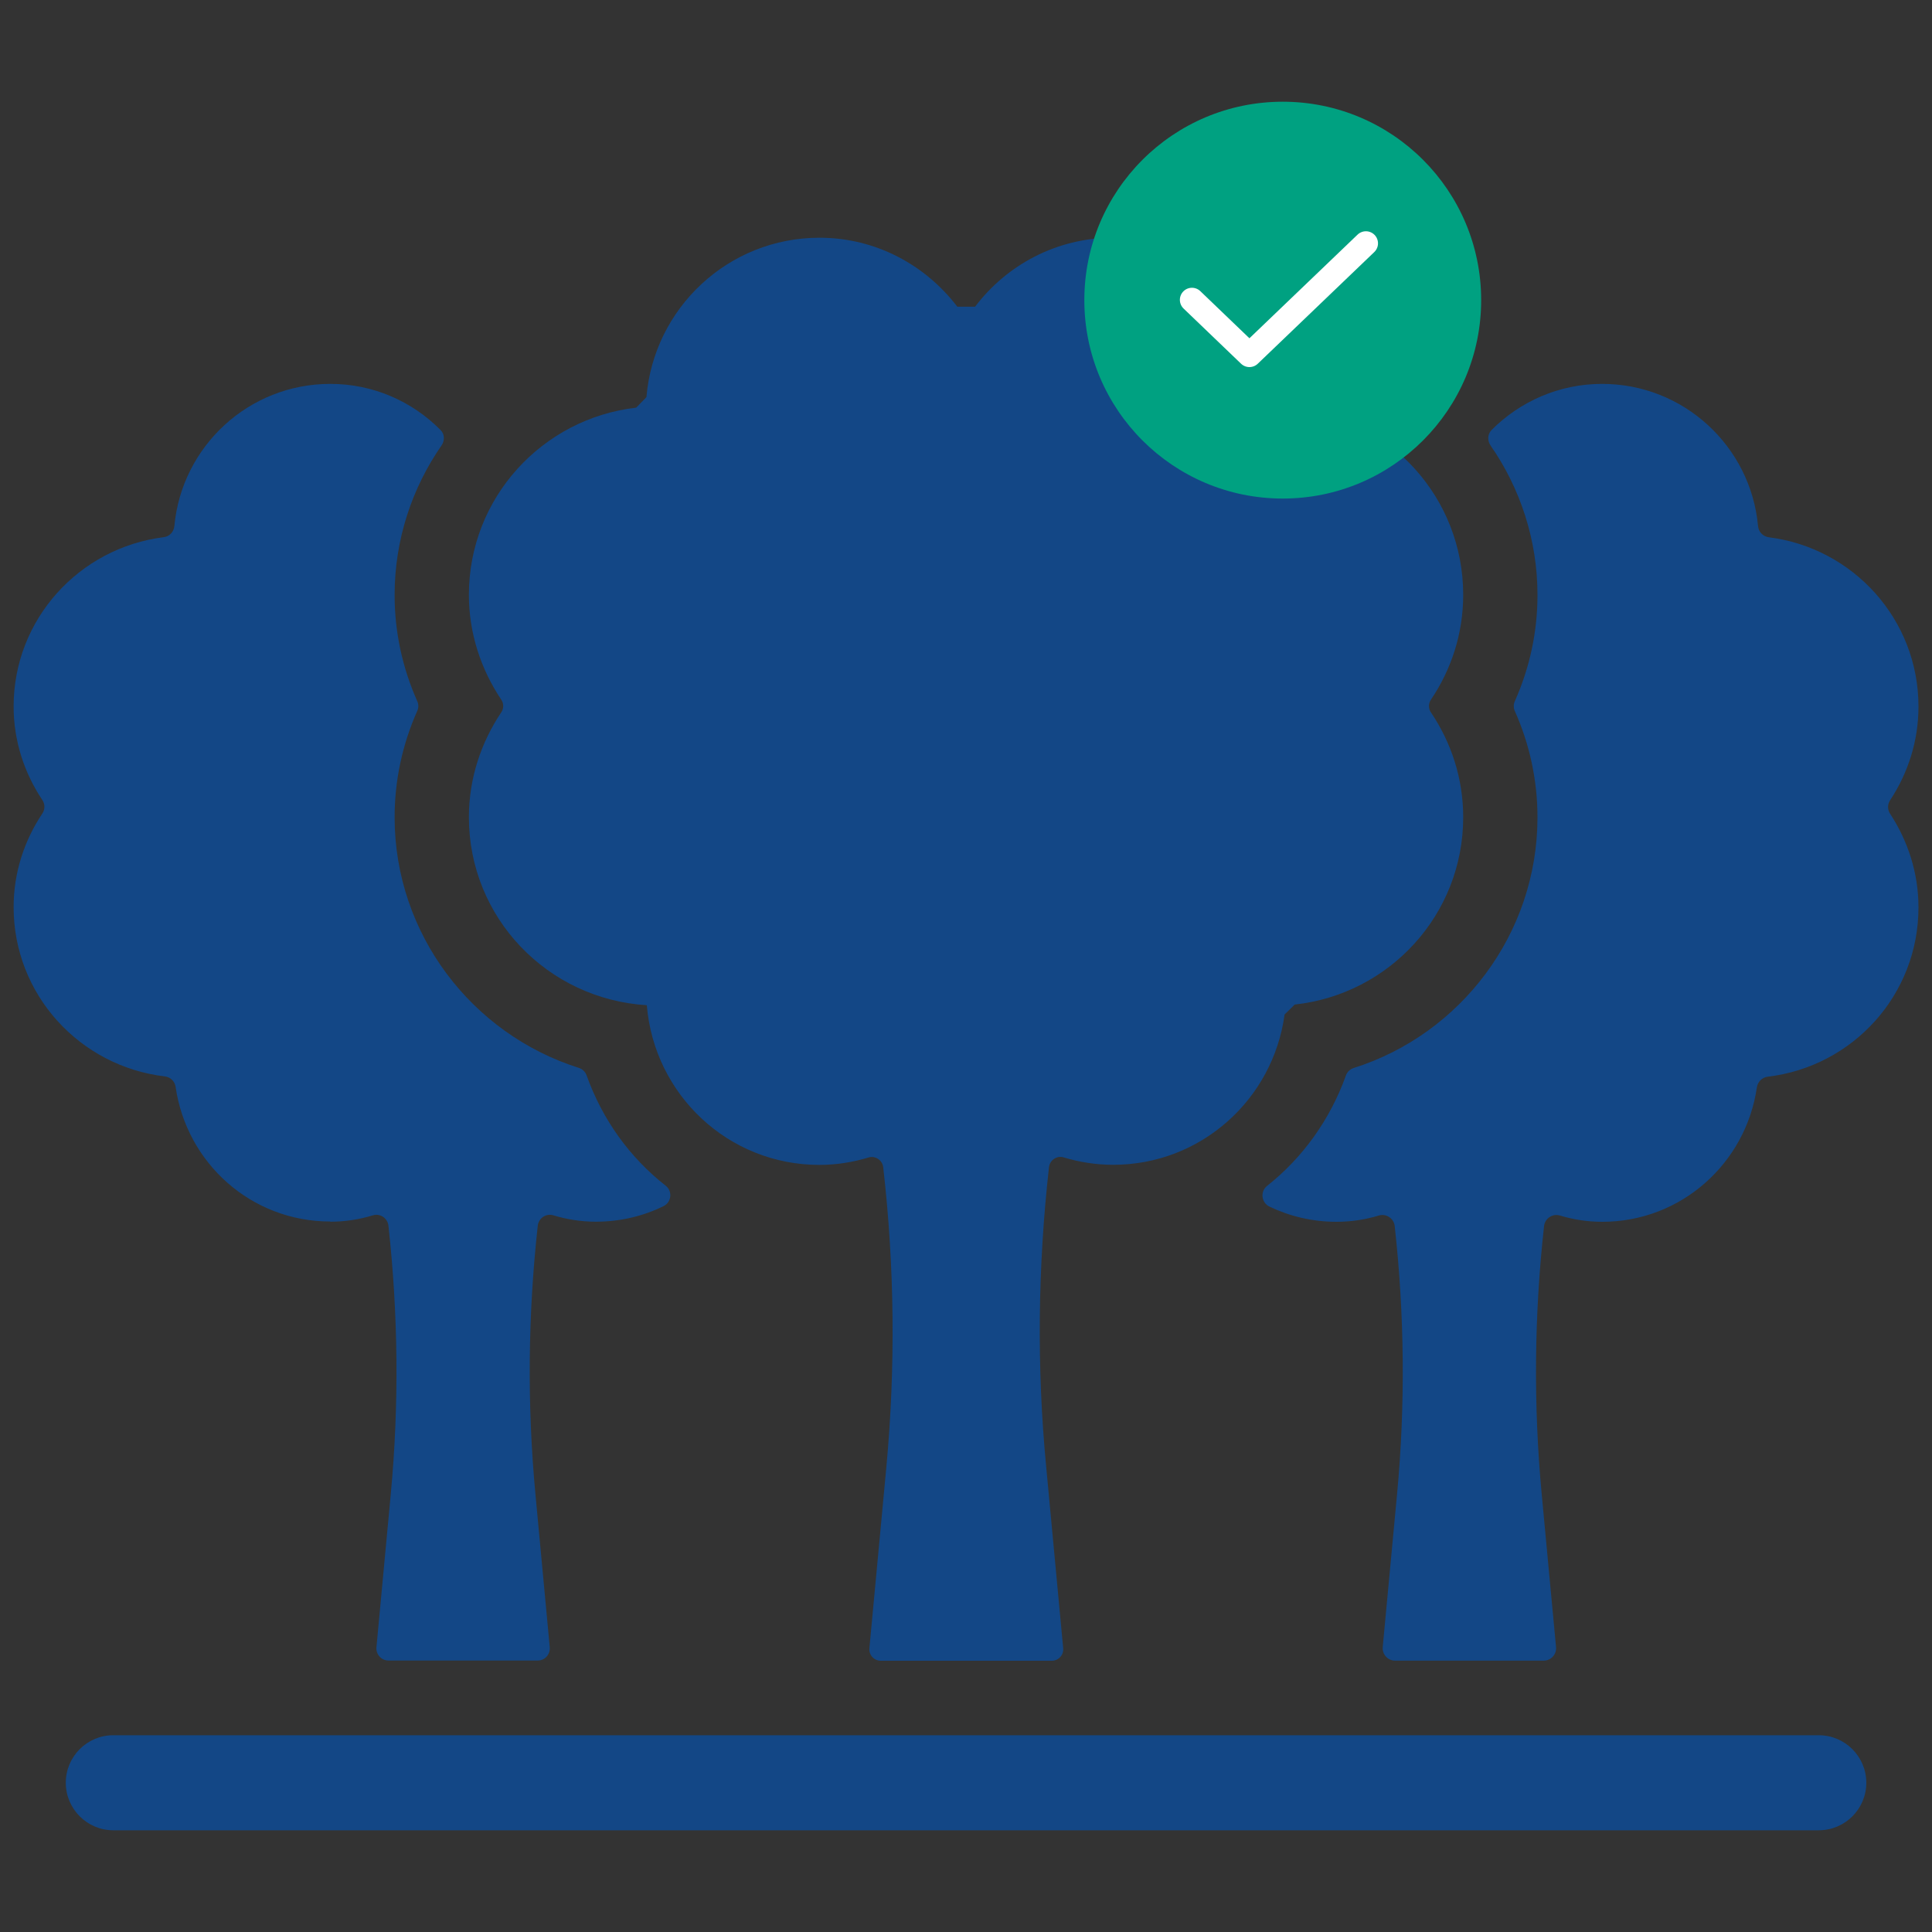<?xml version="1.0" encoding="UTF-8"?>
<svg id="Layer_1" xmlns="http://www.w3.org/2000/svg" version="1.1" viewBox="0 0 200 200">
  <rect x="0" y="0" width="200" height="200" fill="#333333" stroke="none"/>
  <!-- Generator: Adobe Illustrator 29.8.0, SVG Export Plug-In . SVG Version: 2.1.1 Build 160)  -->
  <defs>
    <style>
      .st0 {
        fill: #00a181;
      }

      .st1 {
        fill: none;
        stroke: #fff;
        stroke-linecap: round;
        stroke-linejoin: round;
        stroke-width: 2.5px;
      }

      .st2 {
        fill: #134786;
      }
    </style>
  </defs>
  <g>
    <path class="st2" d="M34.18,126.47c1.55,0,3.01-.23,4.42-.66.75-.23,1.52.29,1.61,1.07,1.02,9.25,1.11,18.55.24,27.82l-1.48,15.82c-.07.74.51,1.38,1.25,1.38h15.44c.74,0,1.32-.64,1.25-1.38l-1.48-15.82c-.87-9.29-.78-18.57.24-27.82.09-.78.86-1.3,1.61-1.07,1.4.42,2.87.66,4.39.66,2.54,0,4.92-.58,7.02-1.61.82-.4.95-1.54.23-2.11-3.71-2.9-6.56-6.84-8.2-11.44-.13-.36-.42-.64-.79-.76-11.09-3.5-19.08-13.88-19.08-25.95,0-3.82.81-7.57,2.35-11.02.14-.31.14-.67,0-.98-1.55-3.48-2.35-7.19-2.35-11.01,0-5.71,1.8-11.08,4.86-15.48.34-.49.33-1.17-.1-1.59-2.92-2.95-6.94-4.78-11.42-4.78-8.46,0-15.38,6.48-16.14,14.72-.06.61-.51,1.08-1.11,1.15-8.74,1.1-15.53,8.5-15.53,17.52,0,3.58,1.11,6.9,2.97,9.68.29.43.29.98,0,1.41-1.86,2.78-2.97,6.11-2.97,9.68,0,9.08,6.86,16.49,15.66,17.53.58.07,1.03.51,1.11,1.09,1.14,7.87,7.81,13.93,16.01,13.93v.02Z"/>
    <path class="st2" d="M198.6,73.14c0-9.02-6.76-16.41-15.48-17.52-.62-.08-1.08-.56-1.13-1.18-.76-8.23-7.69-14.7-16.14-14.7-4.47,0-8.51,1.83-11.44,4.77-.43.43-.45,1.12-.1,1.62,3.05,4.39,4.85,9.75,4.85,15.46,0,3.82-.8,7.53-2.35,11.01-.14.32-.14.68,0,1,1.54,3.44,2.35,7.19,2.35,11.01,0,12.05-7.95,22.45-19.03,25.95-.37.12-.67.4-.8.77-1.64,4.58-4.48,8.52-8.17,11.44-.73.58-.58,1.74.26,2.14,2.09,1,4.44,1.57,6.93,1.57,1.53,0,3-.23,4.39-.65.76-.23,1.55.3,1.64,1.09,1.02,9.24,1.11,18.52.24,27.79l-1.48,15.79c-.07.75.52,1.41,1.28,1.41h15.38c.76,0,1.35-.65,1.28-1.41l-1.48-15.79c-.87-9.28-.78-18.55.24-27.79.09-.79.88-1.32,1.64-1.09,1.39.42,2.86.65,4.39.65,8.16,0,14.86-6.06,16-13.91.09-.59.54-1.04,1.13-1.11,8.79-1.05,15.6-8.45,15.6-17.53,0-3.58-1.11-6.9-2.93-9.68-.29-.44-.29-.98,0-1.42,1.83-2.78,2.93-6.1,2.93-9.68v-.02Z"/>
    <path class="st2" d="M66.96,104.08c.77,9.24,8.43,16.51,17.86,16.51,1.77,0,3.48-.28,5.1-.77.7-.21,1.43.29,1.51,1.01,1.18,10.3,1.28,20.69.33,31l-1.76,18.79c-.07.7.48,1.3,1.18,1.3h17.7c.7,0,1.25-.6,1.18-1.3l-1.76-18.79c-.99-10.32-.86-20.71.29-31,.08-.73.81-1.23,1.51-1.02,1.63.49,3.35.77,5.13.77,9.1,0,16.56-6.78,17.75-15.56l1.05-1.03c9.78-1.06,17.44-9.29,17.44-19.39,0-4.02-1.24-7.74-3.34-10.85-.27-.4-.27-.92,0-1.32,2.1-3.11,3.34-6.83,3.34-10.85,0-10.05-7.56-18.26-17.32-19.38l-1.06-1.09c-.76-9.23-8.44-16.5-17.87-16.5-5.85,0-11.02,2.83-14.28,7.14h-1.84c-3.29-4.31-8.43-7.14-14.27-7.14-9.43,0-17.15,7.28-17.91,16.5l-1.06,1.09c-9.72,1.12-17.32,9.33-17.32,19.38,0,4.02,1.27,7.74,3.35,10.85.27.4.27.91,0,1.31-2.08,3.11-3.35,6.83-3.35,10.85,0,10.43,8.16,18.85,18.43,19.47h-.02Z"/>
    <path class="st2" d="M188.28,179.63H11.73c-2.72,0-4.92,2.21-4.92,4.92s2.21,4.92,4.92,4.92h176.55c2.72,0,4.92-2.21,4.92-4.92s-2.21-4.92-4.92-4.92Z"/>
  </g>
  <circle class="st0" cx="132.79" cy="31.07" r="20.54"/>
  <path class="st1" d="M123.39,31.04l5.95,5.71,12.06-11.56"/>
</svg>